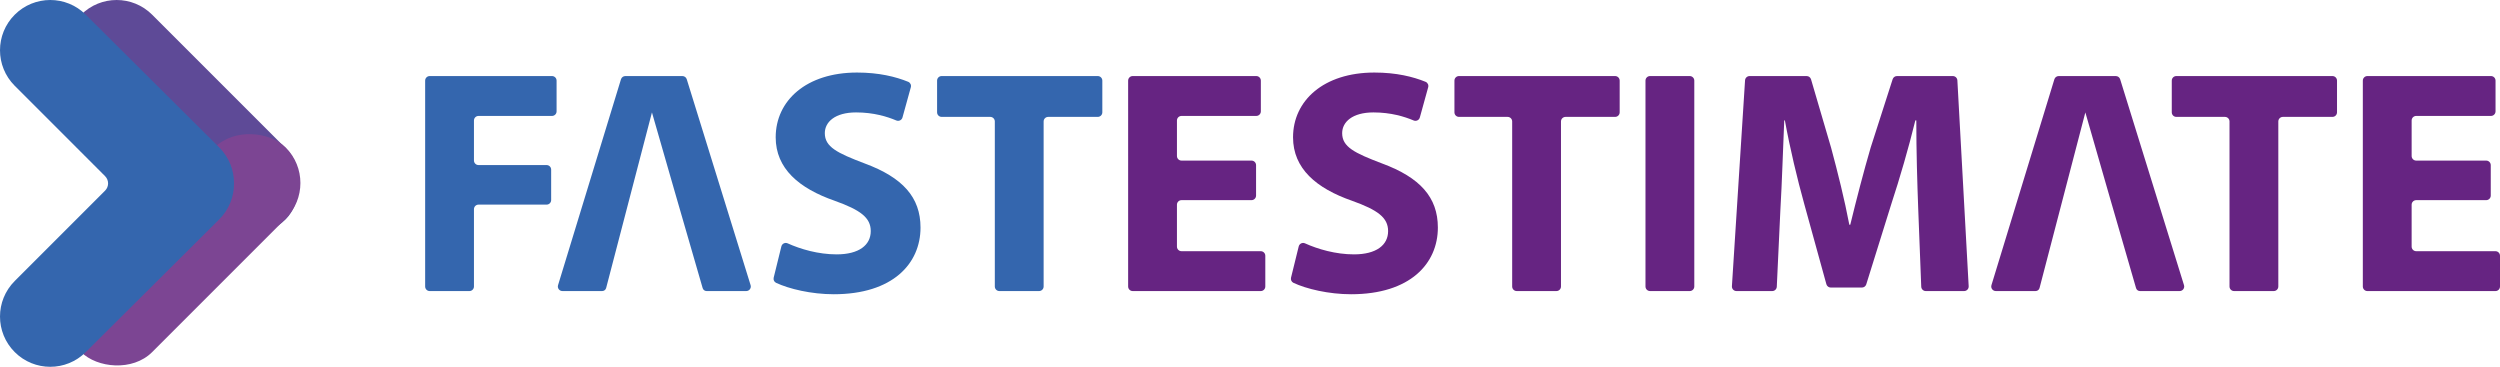 <?xml version="1.0" encoding="UTF-8"?><svg xmlns="http://www.w3.org/2000/svg" width="1218.882" height="178.833" viewBox="0 0 1218.882 178.833"><defs><style>.cls-1{fill:#7c4593;}.cls-1,.cls-2,.cls-3,.cls-4,.cls-5{stroke-width:0px;}.cls-2{fill:#5e4a97;}.cls-3,.cls-5{fill:#3466ae;}.cls-6{isolation:isolate;}.cls-4{fill:#662482;}.cls-5{mix-blend-mode:lighten;}</style></defs><g class="cls-6"><g id="Layer_1"><rect class="cls-2" x="18.887" y="32.548" width="141.06" height="49" rx="24.5" ry="24.5" transform="translate(66.528 -46.518) rotate(45)"/><rect class="cls-1" x="18.887" y="97.285" width="141.06" height="49" rx="24.5" ry="24.5" transform="translate(238.759 144.673) rotate(135)"/><path class="cls-5" d="M209.507,37.082h59.633c1.227,0,2.222.995,2.222,2.222v14.997c0,1.227-.995,2.222-2.222,2.222h-35.838c-1.227,0-2.222.995-2.222,2.222v19.505c0,1.227.995,2.222,2.222,2.222h33.194c1.227,0,2.222.995,2.222,2.222v14.843c0,1.227-.995,2.222-2.222,2.222h-33.194c-1.227,0-2.222.995-2.222,2.222v37.703c0,1.227-.995,2.222-2.222,2.222h-19.351c-1.227,0-2.222-.995-2.222-2.222V39.304c0-1.227.995-2.222,2.222-2.222Z"/><path class="cls-5" d="M380.962,120.137c.329-1.338,1.788-2.065,3.043-1.498,6.298,2.842,14.974,5.383,23.892,5.383,10.887,0,16.641-4.51,16.641-11.353,0-6.532-4.977-10.266-17.574-14.777-17.419-6.064-28.773-15.707-28.773-30.948,0-17.886,14.931-31.573,39.66-31.573,10.712,0,18.87,2.044,24.935,4.51,1.044.424,1.597,1.565,1.297,2.651l-4.078,14.755c-.359,1.3-1.78,1.973-3.022,1.448-4.396-1.858-11.019-3.922-19.599-3.922-10.265,0-15.242,4.667-15.242,10.11,0,6.686,5.91,9.641,19.441,14.774,18.508,6.843,27.218,16.486,27.218,31.261,0,17.575-13.531,32.506-42.304,32.506-10.978,0-21.826-2.614-28.11-5.565-.942-.443-1.426-1.504-1.177-2.515l3.751-15.245Z"/><path class="cls-5" d="M482.806,56.99h-23.706c-1.227,0-2.222-.995-2.222-2.222v-15.464c0-1.227.995-2.222,2.222-2.222h76.119c1.227,0,2.222.995,2.222,2.222v15.464c0,1.227-.995,2.222-2.222,2.222h-24.173c-1.227,0-2.222.995-2.222,2.222v80.473c0,1.227-.995,2.222-2.222,2.222h-19.352c-1.227,0-2.222-.995-2.222-2.222V59.212c0-1.227-.995-2.222-2.222-2.222Z"/><path class="cls-4" d="M610.173,97.582h-34.127c-1.227,0-2.222.995-2.222,2.222v20.441c0,1.227.995,2.222,2.222,2.222h38.637c1.227,0,2.222.995,2.222,2.222v14.997c0,1.227-.995,2.222-2.222,2.222h-62.433c-1.227,0-2.222-.995-2.222-2.222V39.304c0-1.227.995-2.222,2.222-2.222h60.256c1.227,0,2.222.995,2.222,2.222v14.997c0,1.227-.995,2.222-2.222,2.222h-36.46c-1.227,0-2.222.995-2.222,2.222v17.329c0,1.227.995,2.222,2.222,2.222h34.127c1.227,0,2.222.995,2.222,2.222v14.841c0,1.227-.995,2.222-2.222,2.222Z"/><path class="cls-4" d="M633.198,120.137c.329-1.338,1.788-2.065,3.043-1.498,6.298,2.842,14.974,5.383,23.892,5.383,10.887,0,16.641-4.51,16.641-11.353,0-6.532-4.977-10.266-17.574-14.777-17.419-6.064-28.773-15.707-28.773-30.948,0-17.886,14.931-31.573,39.66-31.573,10.713,0,18.87,2.044,24.936,4.51,1.044.424,1.597,1.565,1.297,2.651l-4.079,14.755c-.359,1.3-1.78,1.973-3.022,1.447-4.396-1.858-11.019-3.922-19.599-3.922-10.265,0-15.242,4.667-15.242,10.11,0,6.686,5.91,9.641,19.441,14.774,18.508,6.843,27.218,16.486,27.218,31.261,0,17.575-13.531,32.506-42.304,32.506-10.978,0-21.826-2.614-28.11-5.565-.942-.443-1.426-1.504-1.177-2.515l3.751-15.245Z"/><path class="cls-4" d="M735.043,56.99h-23.706c-1.227,0-2.222-.995-2.222-2.222v-15.464c0-1.227.995-2.222,2.222-2.222h76.117c1.227,0,2.222.995,2.222,2.222v15.464c0,1.227-.995,2.222-2.222,2.222h-24.172c-1.227,0-2.222.995-2.222,2.222v80.473c0,1.227-.995,2.222-2.222,2.222h-19.351c-1.227,0-2.222-.995-2.222-2.222V59.212c0-1.227-.995-2.222-2.222-2.222Z"/><path class="cls-4" d="M826.059,39.304v100.381c0,1.227-.995,2.222-2.222,2.222h-19.354c-1.227,0-2.222-.995-2.222-2.222V39.304c0-1.227.995-2.222,2.222-2.222h19.354c1.227,0,2.222.995,2.222,2.222Z"/><path class="cls-4" d="M935.232,101.782c-.466-12.598-.933-27.839-.933-43.082h-.466c-3.265,13.375-7.622,28.306-11.663,40.594l-12.268,39.342c-.289.928-1.149,1.56-2.121,1.56h-15.181c-1,0-1.876-.667-2.142-1.631l-10.747-38.961c-3.421-12.286-6.999-27.217-9.487-40.904h-.312c-.621,14.154-1.087,30.328-1.866,43.393l-1.766,37.697c-.056,1.185-1.033,2.118-2.22,2.118h-17.441c-1.283,0-2.299-1.083-2.217-2.364l6.405-100.381c.075-1.17,1.045-2.08,2.217-2.08h27.822c.986,0,1.855.65,2.132,1.597l9.798,33.396c3.265,12.132,6.53,25.197,8.865,37.483h.466c2.955-12.132,6.532-25.974,9.954-37.637l10.701-33.296c.295-.919,1.15-1.542,2.115-1.542h27.227c1.18,0,2.154.922,2.219,2.1l5.512,100.381c.07,1.273-.944,2.344-2.219,2.344h-18.69c-1.194,0-2.174-.943-2.22-2.136l-1.473-37.989Z"/><path class="cls-4" d="M1084.783,56.99h-23.708c-1.227,0-2.222-.995-2.222-2.222v-15.464c0-1.227.995-2.222,2.222-2.222h76.119c1.227,0,2.222.995,2.222,2.222v15.464c0,1.227-.995,2.222-2.222,2.222h-24.172c-1.227,0-2.222.995-2.222,2.222v80.473c0,1.227-.995,2.222-2.222,2.222h-19.351c-1.227,0-2.222-.995-2.222-2.222V59.212c0-1.227-.995-2.222-2.222-2.222Z"/><path class="cls-4" d="M1212.149,97.582h-34.126c-1.227,0-2.222.995-2.222,2.222v20.441c0,1.227.995,2.222,2.222,2.222h38.636c1.227,0,2.222.995,2.222,2.222v14.997c0,1.227-.995,2.222-2.222,2.222h-62.434c-1.227,0-2.222-.995-2.222-2.222V39.304c0-1.227.995-2.222,2.222-2.222h60.256c1.227,0,2.222.995,2.222,2.222v14.997c0,1.227-.995,2.222-2.222,2.222h-36.458c-1.227,0-2.222.995-2.222,2.222v17.329c0,1.227.995,2.222,2.222,2.222h34.126c1.227,0,2.222.995,2.222,2.222v14.841c0,1.227-.995,2.222-2.222,2.222Z"/><path class="cls-5" d="M365.957,139.027l-31.127-100.381c-.288-.93-1.149-1.564-2.123-1.564h-27.824c-.977,0-1.839.638-2.124,1.572l-30.682,100.381c-.436,1.428.632,2.871,2.125,2.871h19.391c.91,0,1.706-.615,1.935-1.495l22.33-85.6c.544,2.176,21.489,74.501,24.72,85.657.248.855,1.029,1.439,1.92,1.439h19.336c1.497,0,2.566-1.45,2.123-2.88Z"/><path class="cls-3" d="M106.92,71.913h0c-.803-.803-65.096-64.737-65.096-64.737C32.256-2.392,16.744-2.392,7.176,7.176h0c-9.568,9.568-9.568,25.08,0,34.648l44.057,44.057c1.953,1.953,1.953,5.118,0,7.071L7.176,137.009c-9.568,9.568-9.568,25.08,0,34.648h0c9.568,9.568,25.08,9.568,34.648,0,0,0,64.293-63.934,65.096-64.737h0c4.83-4.83,7.213-11.174,7.167-17.503.046-6.33-2.338-12.674-7.167-17.503Z"/><path class="cls-4" d="M1064.816,139.027l-31.127-100.381c-.288-.93-1.149-1.564-2.123-1.564h-27.824c-.977,0-1.839.638-2.124,1.572l-30.682,100.381c-.436,1.428.632,2.871,2.125,2.871h19.391c.91,0,1.706-.615,1.935-1.495l22.33-85.6c.544,2.176,21.489,74.501,24.72,85.657.248.855,1.029,1.439,1.92,1.439h19.336c1.497,0,2.566-1.45,2.123-2.88Z"/></g></g></svg>